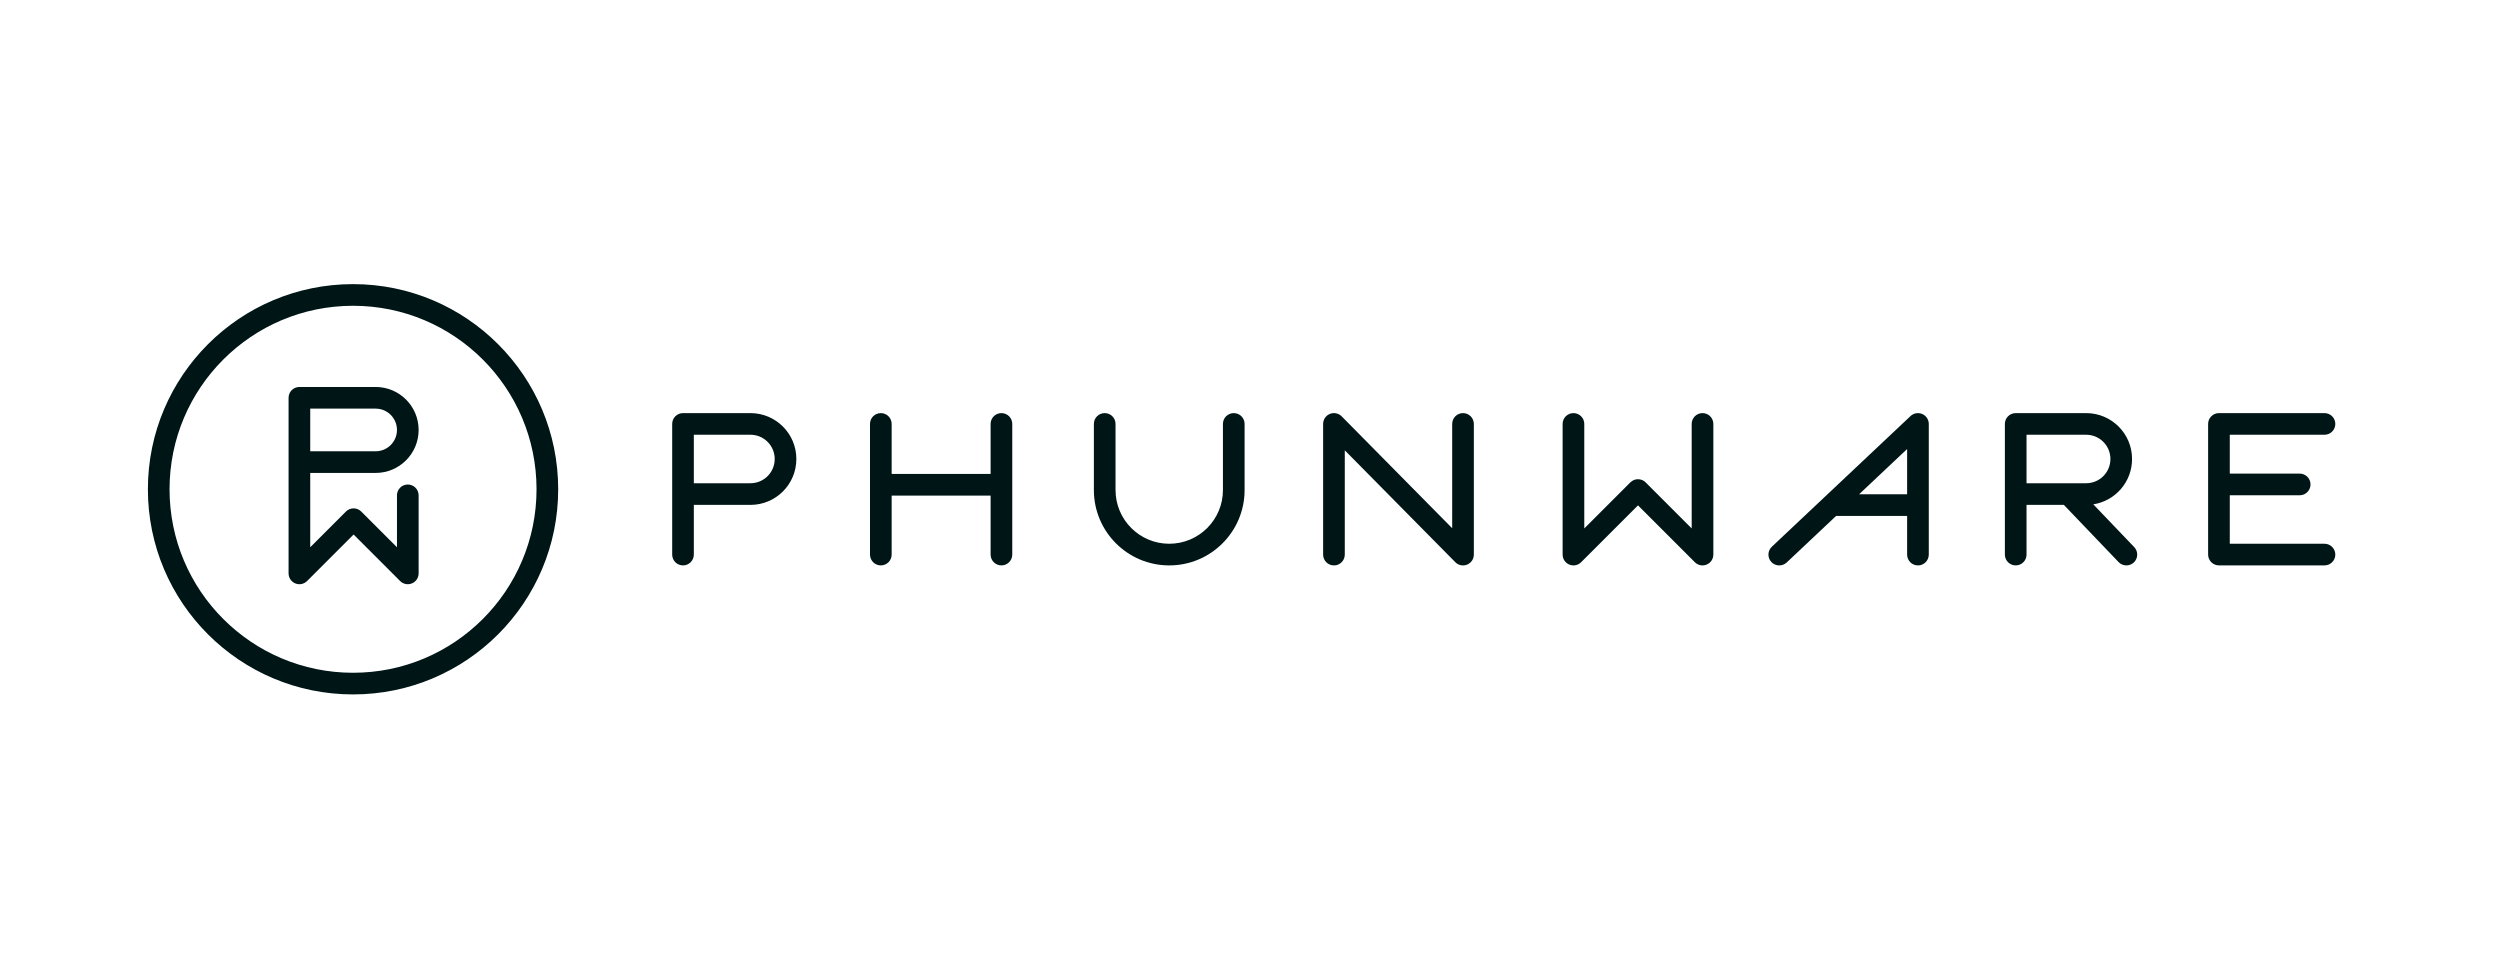 <svg width="160" height="62" viewBox="0 0 160 62" fill="none" xmlns="http://www.w3.org/2000/svg">
<g clip-path="url(#clip0_1705_119991)">
<path fill-rule="evenodd" clip-rule="evenodd" d="M43.02 27.131C43.02 26.749 43.33 26.439 43.712 26.439H48.029C49.651 26.439 50.967 27.754 50.967 29.376C50.967 30.998 49.651 32.313 48.029 32.313H44.405V35.493C44.405 35.876 44.095 36.186 43.712 36.186C43.33 36.186 43.02 35.876 43.02 35.493V27.131ZM44.405 30.927H48.029C48.886 30.927 49.581 30.233 49.581 29.376C49.581 28.519 48.886 27.824 48.029 27.824H44.405V30.927Z" fill="#001516"/>
<path fill-rule="evenodd" clip-rule="evenodd" d="M56.373 26.439C56.755 26.439 57.066 26.749 57.066 27.131V30.333H63.399V27.131C63.399 26.749 63.709 26.439 64.092 26.439C64.475 26.439 64.785 26.749 64.785 27.131V35.493C64.785 35.876 64.475 36.186 64.092 36.186C63.709 36.186 63.399 35.876 63.399 35.493V31.719H57.066V35.493C57.066 35.876 56.755 36.186 56.373 36.186C55.99 36.186 55.68 35.876 55.68 35.493V27.131C55.68 26.749 55.99 26.439 56.373 26.439Z" fill="#001516"/>
<path fill-rule="evenodd" clip-rule="evenodd" d="M70.701 26.439C71.084 26.439 71.394 26.749 71.394 27.131V31.363C71.394 33.261 72.933 34.8 74.831 34.8C76.729 34.8 78.268 33.261 78.268 31.363V27.131C78.268 26.749 78.578 26.439 78.961 26.439C79.344 26.439 79.654 26.749 79.654 27.131V31.363C79.654 34.027 77.494 36.186 74.831 36.186C72.167 36.186 70.008 34.027 70.008 31.363V27.131C70.008 26.749 70.318 26.439 70.701 26.439Z" fill="#001516"/>
<path fill-rule="evenodd" clip-rule="evenodd" d="M85.109 26.491C85.369 26.385 85.668 26.445 85.866 26.645L92.94 33.807V27.132C92.94 26.75 93.25 26.439 93.633 26.439C94.016 26.439 94.326 26.75 94.326 27.132V35.494C94.326 35.775 94.156 36.029 93.896 36.135C93.636 36.242 93.337 36.181 93.14 35.981L86.066 28.82V35.494C86.066 35.877 85.755 36.187 85.373 36.187C84.99 36.187 84.68 35.877 84.68 35.494V27.132C84.68 26.851 84.849 26.598 85.109 26.491Z" fill="#001516"/>
<path fill-rule="evenodd" clip-rule="evenodd" d="M100.701 26.439C101.084 26.439 101.394 26.749 101.394 27.131V33.82L104.341 30.873C104.611 30.602 105.05 30.602 105.321 30.873L108.268 33.82V27.131C108.268 26.749 108.578 26.439 108.961 26.439C109.344 26.439 109.654 26.749 109.654 27.131V35.493C109.654 35.773 109.485 36.026 109.226 36.133C108.967 36.241 108.669 36.181 108.471 35.983L104.831 32.343L101.191 35.983C100.993 36.181 100.695 36.241 100.436 36.133C100.177 36.026 100.008 35.773 100.008 35.493V27.131C100.008 26.749 100.318 26.439 100.701 26.439Z" fill="#001516"/>
<path fill-rule="evenodd" clip-rule="evenodd" d="M123.023 26.496C123.277 26.606 123.442 26.856 123.442 27.132V35.494C123.442 35.877 123.131 36.187 122.749 36.187C122.366 36.187 122.056 35.877 122.056 35.494V33.02H117.51L114.348 35.999C114.069 36.261 113.631 36.248 113.368 35.969C113.106 35.691 113.119 35.252 113.398 34.99L122.274 26.628C122.475 26.438 122.77 26.387 123.023 26.496ZM118.981 31.634H122.056V28.737L118.981 31.634Z" fill="#001516"/>
<path fill-rule="evenodd" clip-rule="evenodd" d="M128.312 27.131C128.312 26.749 128.623 26.439 129.006 26.439H133.515C135.137 26.439 136.452 27.754 136.452 29.376C136.452 30.843 135.377 32.059 133.971 32.278L136.589 35.014C136.854 35.291 136.844 35.729 136.568 35.994C136.291 36.258 135.852 36.249 135.588 35.972L132.087 32.313H129.698V35.493C129.698 35.876 129.388 36.186 129.006 36.186C128.623 36.186 128.312 35.876 128.312 35.493V27.131ZM129.698 30.927H133.515C134.372 30.927 135.067 30.233 135.067 29.376C135.067 28.519 134.372 27.824 133.515 27.824H129.698V30.927Z" fill="#001516"/>
<path fill-rule="evenodd" clip-rule="evenodd" d="M141.32 27.131C141.32 26.749 141.631 26.439 142.013 26.439H148.767C149.15 26.439 149.46 26.749 149.46 27.131C149.46 27.514 149.15 27.824 148.767 27.824H142.706V30.311H147.18C147.563 30.311 147.873 30.622 147.873 31.004C147.873 31.387 147.563 31.697 147.18 31.697H142.706V34.8H148.767C149.15 34.8 149.46 35.111 149.46 35.493C149.46 35.876 149.15 36.186 148.767 36.186H142.013C141.631 36.186 141.32 35.876 141.32 35.493V27.131Z" fill="#001516"/>
<path fill-rule="evenodd" clip-rule="evenodd" d="M22.595 19.57C16.109 19.57 10.851 24.827 10.851 31.313C10.851 37.799 16.109 43.057 22.595 43.057C29.081 43.057 34.338 37.799 34.338 31.313C34.338 24.827 29.081 19.57 22.595 19.57ZM9.465 31.313C9.465 24.062 15.343 18.184 22.595 18.184C29.846 18.184 35.724 24.062 35.724 31.313C35.724 38.565 29.846 44.443 22.595 44.443C15.343 44.443 9.465 38.565 9.465 31.313Z" fill="#001516"/>
<path fill-rule="evenodd" clip-rule="evenodd" d="M18.469 25.459C18.469 25.076 18.779 24.766 19.162 24.766H24.041C25.56 24.766 26.792 25.997 26.792 27.517C26.792 29.036 25.56 30.268 24.041 30.268H19.855V35.024L22.14 32.738C22.27 32.608 22.446 32.535 22.63 32.535C22.814 32.535 22.99 32.608 23.12 32.738L25.406 35.024V31.702C25.406 31.32 25.716 31.009 26.099 31.009C26.481 31.009 26.792 31.32 26.792 31.702V36.697C26.792 36.977 26.623 37.23 26.364 37.337C26.105 37.444 25.807 37.385 25.609 37.187L22.63 34.208L19.652 37.187C19.453 37.385 19.155 37.444 18.896 37.337C18.638 37.23 18.469 36.977 18.469 36.697V25.459ZM19.855 28.882H24.041C24.794 28.882 25.406 28.271 25.406 27.517C25.406 26.763 24.794 26.152 24.041 26.152H19.855V28.882Z" fill="#001516"/>
</g>
<defs>
<clipPath id="clip0_1705_119991">
<rect width="141" height="27" fill="white" transform="translate(9 18)"/>
</clipPath>
</defs>
</svg>
